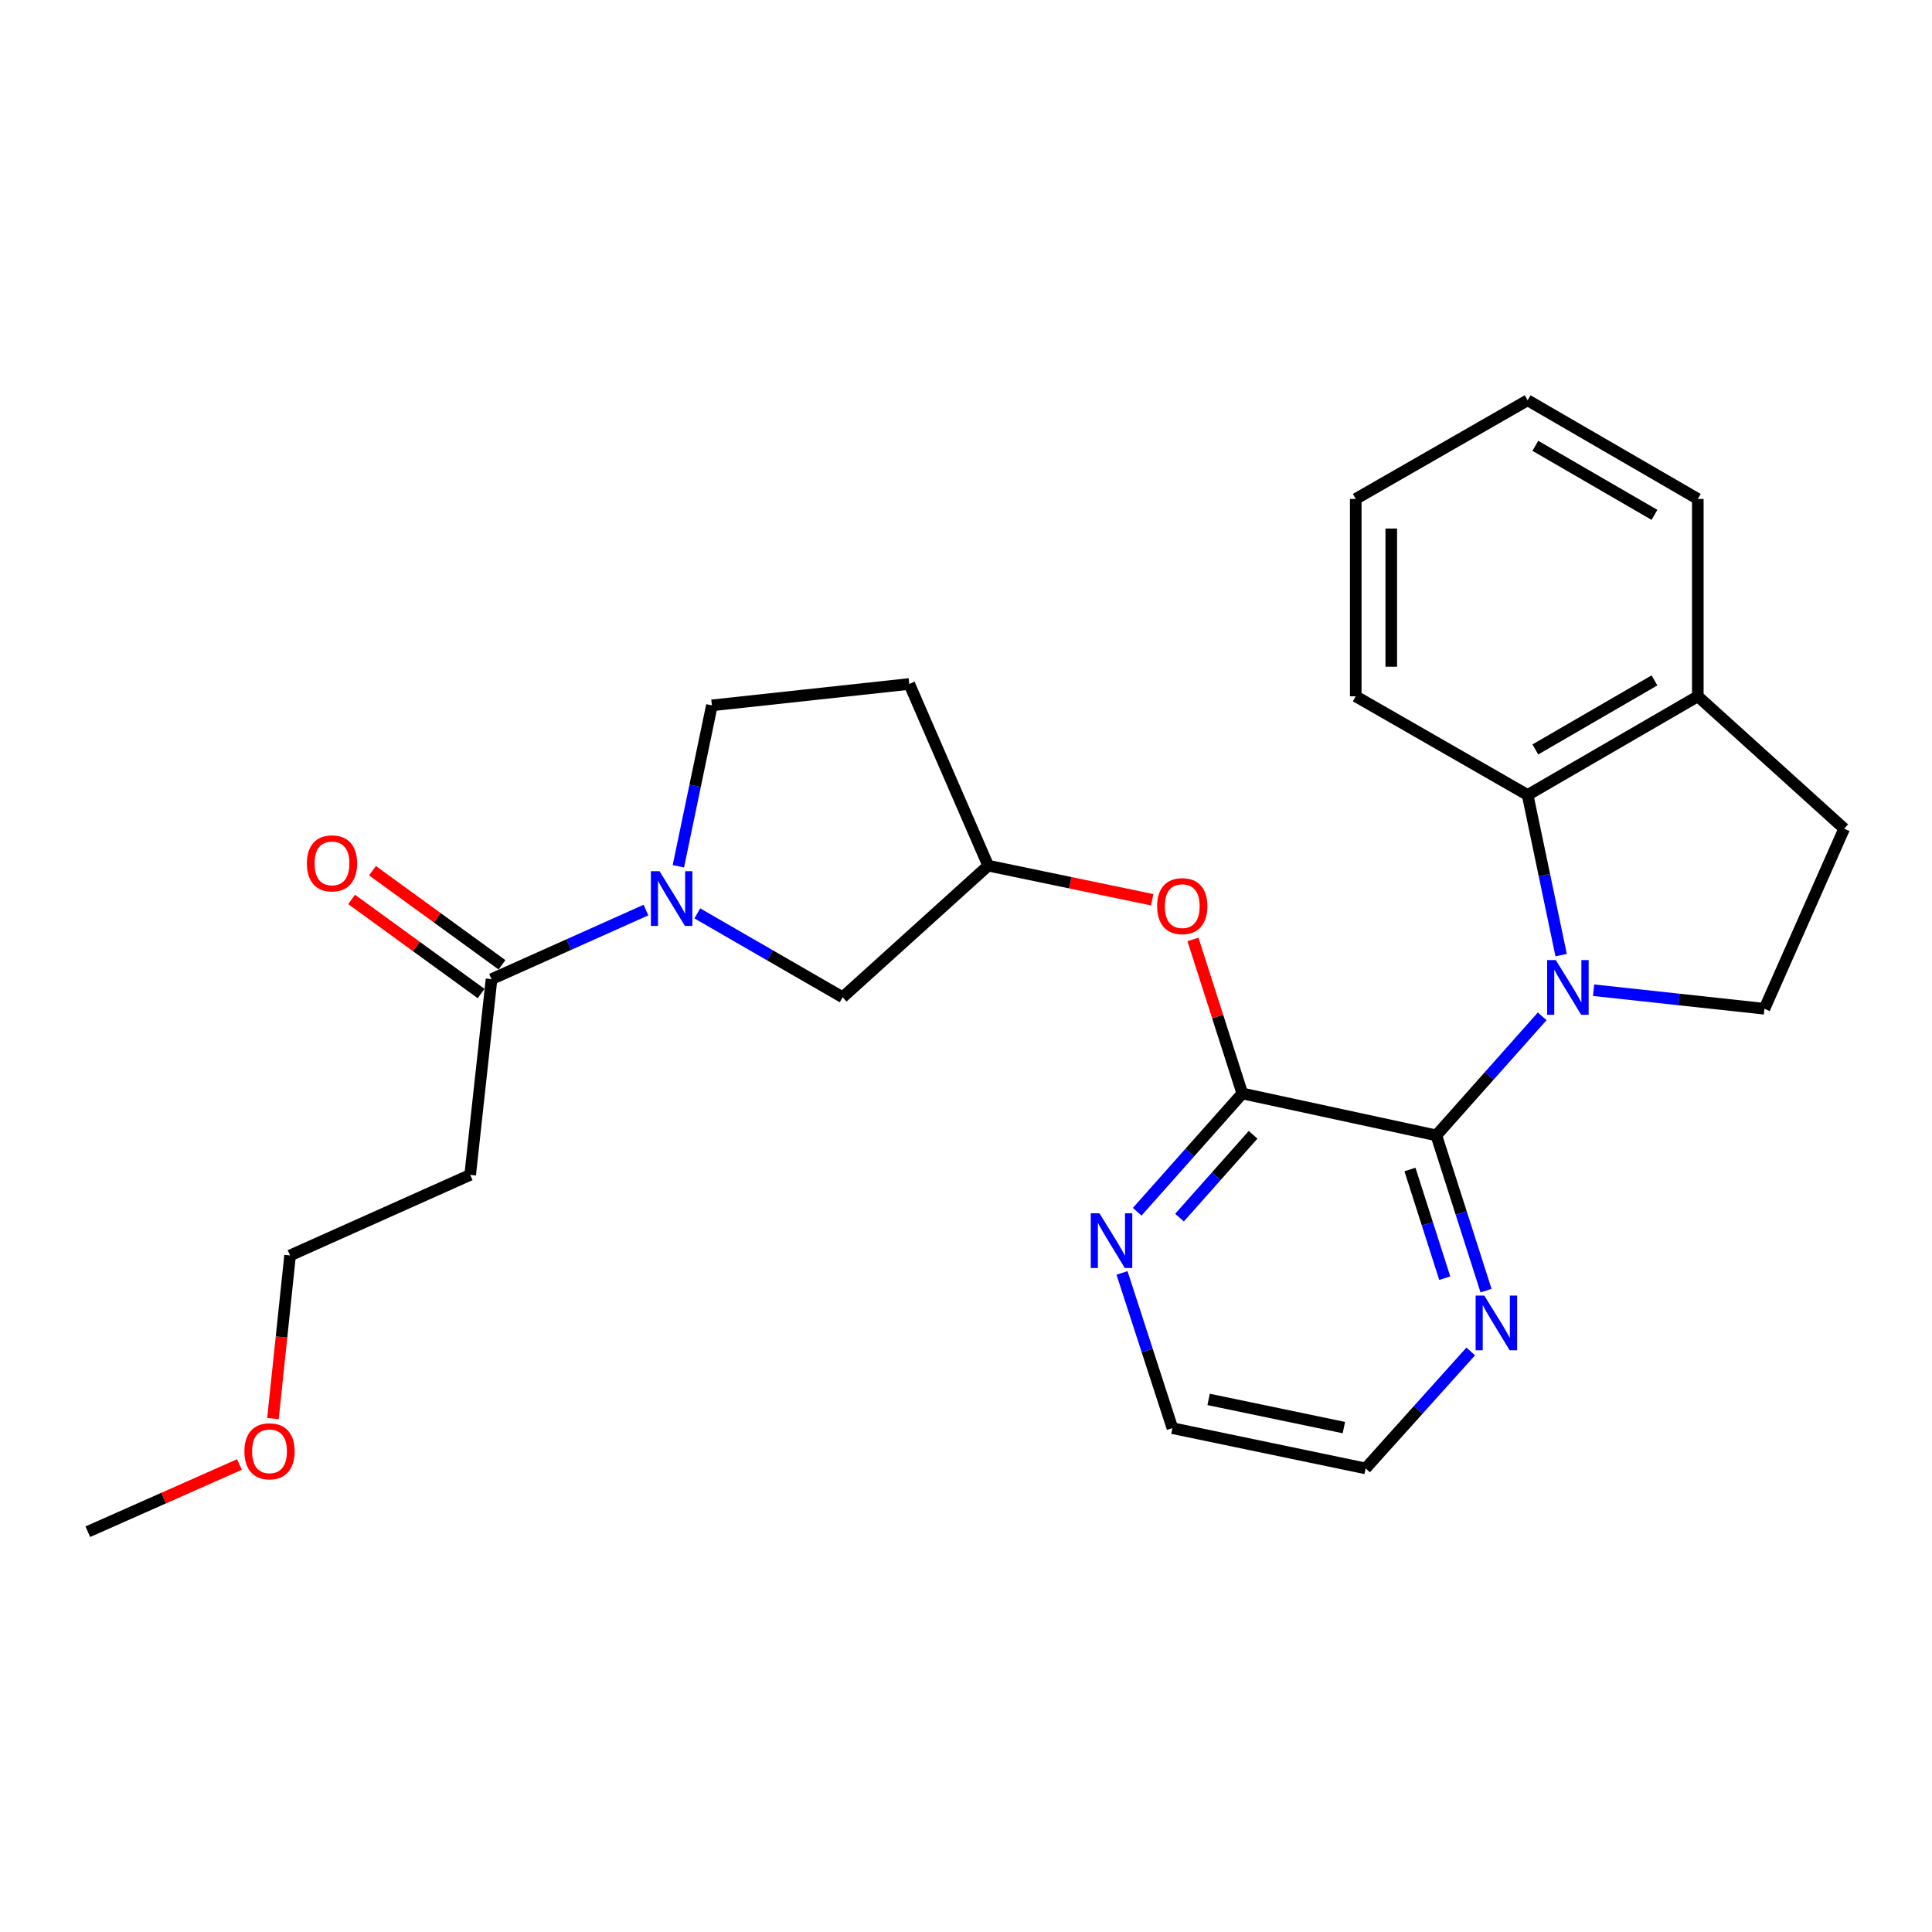 <?xml version='1.0' encoding='iso-8859-1'?>
<svg version='1.1' baseProfile='full'
              xmlns='http://www.w3.org/2000/svg'
                      xmlns:rdkit='http://www.rdkit.org/xml'
                      xmlns:xlink='http://www.w3.org/1999/xlink'
                  xml:space='preserve'
width='1000px' height='1000px' viewBox='0 0 1000 1000'>
<!-- END OF HEADER -->
<rect style='opacity:1.0;fill:#FFFFFF;stroke:none' width='1000' height='1000' x='0' y='0'> </rect>
<path class='bond-0' d='M 798.237,526.045 L 770.842,556.859' style='fill:none;fill-rule:evenodd;stroke:#0000FF;stroke-width:6px;stroke-linecap:butt;stroke-linejoin:miter;stroke-opacity:1' />
<path class='bond-0' d='M 770.842,556.859 L 743.448,587.673' style='fill:none;fill-rule:evenodd;stroke:#000000;stroke-width:6px;stroke-linecap:butt;stroke-linejoin:miter;stroke-opacity:1' />
<path class='bond-3' d='M 808.045,494.379 L 799.373,452.929' style='fill:none;fill-rule:evenodd;stroke:#0000FF;stroke-width:6px;stroke-linecap:butt;stroke-linejoin:miter;stroke-opacity:1' />
<path class='bond-3' d='M 799.373,452.929 L 790.701,411.479' style='fill:none;fill-rule:evenodd;stroke:#000000;stroke-width:6px;stroke-linecap:butt;stroke-linejoin:miter;stroke-opacity:1' />
<path class='bond-5' d='M 824.837,512.528 L 869.053,517.332' style='fill:none;fill-rule:evenodd;stroke:#0000FF;stroke-width:6px;stroke-linecap:butt;stroke-linejoin:miter;stroke-opacity:1' />
<path class='bond-5' d='M 869.053,517.332 L 913.268,522.135' style='fill:none;fill-rule:evenodd;stroke:#000000;stroke-width:6px;stroke-linecap:butt;stroke-linejoin:miter;stroke-opacity:1' />
<path class='bond-1' d='M 743.448,587.673 L 643.016,565.977' style='fill:none;fill-rule:evenodd;stroke:#000000;stroke-width:6px;stroke-linecap:butt;stroke-linejoin:miter;stroke-opacity:1' />
<path class='bond-7' d='M 743.448,587.673 L 756.31,627.849' style='fill:none;fill-rule:evenodd;stroke:#000000;stroke-width:6px;stroke-linecap:butt;stroke-linejoin:miter;stroke-opacity:1' />
<path class='bond-7' d='M 756.31,627.849 L 769.172,668.026' style='fill:none;fill-rule:evenodd;stroke:#0000FF;stroke-width:6px;stroke-linecap:butt;stroke-linejoin:miter;stroke-opacity:1' />
<path class='bond-7' d='M 729.795,605.332 L 738.799,633.455' style='fill:none;fill-rule:evenodd;stroke:#000000;stroke-width:6px;stroke-linecap:butt;stroke-linejoin:miter;stroke-opacity:1' />
<path class='bond-7' d='M 738.799,633.455 L 747.802,661.579' style='fill:none;fill-rule:evenodd;stroke:#0000FF;stroke-width:6px;stroke-linecap:butt;stroke-linejoin:miter;stroke-opacity:1' />
<path class='bond-6' d='M 643.016,565.977 L 630.247,526.111' style='fill:none;fill-rule:evenodd;stroke:#000000;stroke-width:6px;stroke-linecap:butt;stroke-linejoin:miter;stroke-opacity:1' />
<path class='bond-6' d='M 630.247,526.111 L 617.477,486.244' style='fill:none;fill-rule:evenodd;stroke:#FF0000;stroke-width:6px;stroke-linecap:butt;stroke-linejoin:miter;stroke-opacity:1' />
<path class='bond-8' d='M 643.016,565.977 L 615.814,596.591' style='fill:none;fill-rule:evenodd;stroke:#000000;stroke-width:6px;stroke-linecap:butt;stroke-linejoin:miter;stroke-opacity:1' />
<path class='bond-8' d='M 615.814,596.591 L 588.611,627.204' style='fill:none;fill-rule:evenodd;stroke:#0000FF;stroke-width:6px;stroke-linecap:butt;stroke-linejoin:miter;stroke-opacity:1' />
<path class='bond-8' d='M 648.6,587.374 L 629.558,608.804' style='fill:none;fill-rule:evenodd;stroke:#000000;stroke-width:6px;stroke-linecap:butt;stroke-linejoin:miter;stroke-opacity:1' />
<path class='bond-8' d='M 629.558,608.804 L 610.516,630.233' style='fill:none;fill-rule:evenodd;stroke:#0000FF;stroke-width:6px;stroke-linecap:butt;stroke-linejoin:miter;stroke-opacity:1' />
<path class='bond-2' d='M 360.932,472.769 L 398.54,494.475' style='fill:none;fill-rule:evenodd;stroke:#0000FF;stroke-width:6px;stroke-linecap:butt;stroke-linejoin:miter;stroke-opacity:1' />
<path class='bond-2' d='M 398.54,494.475 L 436.148,516.18' style='fill:none;fill-rule:evenodd;stroke:#000000;stroke-width:6px;stroke-linecap:butt;stroke-linejoin:miter;stroke-opacity:1' />
<path class='bond-4' d='M 334.344,471.045 L 294.381,488.929' style='fill:none;fill-rule:evenodd;stroke:#0000FF;stroke-width:6px;stroke-linecap:butt;stroke-linejoin:miter;stroke-opacity:1' />
<path class='bond-4' d='M 294.381,488.929 L 254.417,506.813' style='fill:none;fill-rule:evenodd;stroke:#000000;stroke-width:6px;stroke-linecap:butt;stroke-linejoin:miter;stroke-opacity:1' />
<path class='bond-29' d='M 351.12,448.382 L 359.797,406.738' style='fill:none;fill-rule:evenodd;stroke:#0000FF;stroke-width:6px;stroke-linecap:butt;stroke-linejoin:miter;stroke-opacity:1' />
<path class='bond-29' d='M 359.797,406.738 L 368.475,365.094' style='fill:none;fill-rule:evenodd;stroke:#000000;stroke-width:6px;stroke-linecap:butt;stroke-linejoin:miter;stroke-opacity:1' />
<path class='bond-11' d='M 790.701,411.479 L 878.783,360.416' style='fill:none;fill-rule:evenodd;stroke:#000000;stroke-width:6px;stroke-linecap:butt;stroke-linejoin:miter;stroke-opacity:1' />
<path class='bond-11' d='M 794.692,387.913 L 856.349,352.168' style='fill:none;fill-rule:evenodd;stroke:#000000;stroke-width:6px;stroke-linecap:butt;stroke-linejoin:miter;stroke-opacity:1' />
<path class='bond-17' d='M 790.701,411.479 L 701.731,360.416' style='fill:none;fill-rule:evenodd;stroke:#000000;stroke-width:6px;stroke-linecap:butt;stroke-linejoin:miter;stroke-opacity:1' />
<path class='bond-13' d='M 254.417,506.813 L 243.365,608.113' style='fill:none;fill-rule:evenodd;stroke:#000000;stroke-width:6px;stroke-linecap:butt;stroke-linejoin:miter;stroke-opacity:1' />
<path class='bond-14' d='M 259.822,499.376 L 226.31,475.022' style='fill:none;fill-rule:evenodd;stroke:#000000;stroke-width:6px;stroke-linecap:butt;stroke-linejoin:miter;stroke-opacity:1' />
<path class='bond-14' d='M 226.31,475.022 L 192.798,450.667' style='fill:none;fill-rule:evenodd;stroke:#FF0000;stroke-width:6px;stroke-linecap:butt;stroke-linejoin:miter;stroke-opacity:1' />
<path class='bond-14' d='M 249.013,514.25 L 215.501,489.895' style='fill:none;fill-rule:evenodd;stroke:#000000;stroke-width:6px;stroke-linecap:butt;stroke-linejoin:miter;stroke-opacity:1' />
<path class='bond-14' d='M 215.501,489.895 L 181.989,465.541' style='fill:none;fill-rule:evenodd;stroke:#FF0000;stroke-width:6px;stroke-linecap:butt;stroke-linejoin:miter;stroke-opacity:1' />
<path class='bond-15' d='M 913.268,522.135 L 954.545,428.916' style='fill:none;fill-rule:evenodd;stroke:#000000;stroke-width:6px;stroke-linecap:butt;stroke-linejoin:miter;stroke-opacity:1' />
<path class='bond-12' d='M 596.368,465.703 L 553.93,456.886' style='fill:none;fill-rule:evenodd;stroke:#FF0000;stroke-width:6px;stroke-linecap:butt;stroke-linejoin:miter;stroke-opacity:1' />
<path class='bond-12' d='M 553.93,456.886 L 511.492,448.068' style='fill:none;fill-rule:evenodd;stroke:#000000;stroke-width:6px;stroke-linecap:butt;stroke-linejoin:miter;stroke-opacity:1' />
<path class='bond-20' d='M 761.25,699.501 L 734.044,729.774' style='fill:none;fill-rule:evenodd;stroke:#0000FF;stroke-width:6px;stroke-linecap:butt;stroke-linejoin:miter;stroke-opacity:1' />
<path class='bond-20' d='M 734.044,729.774 L 706.838,760.047' style='fill:none;fill-rule:evenodd;stroke:#000000;stroke-width:6px;stroke-linecap:butt;stroke-linejoin:miter;stroke-opacity:1' />
<path class='bond-28' d='M 580.75,658.869 L 593.793,699.039' style='fill:none;fill-rule:evenodd;stroke:#0000FF;stroke-width:6px;stroke-linecap:butt;stroke-linejoin:miter;stroke-opacity:1' />
<path class='bond-28' d='M 593.793,699.039 L 606.836,739.209' style='fill:none;fill-rule:evenodd;stroke:#000000;stroke-width:6px;stroke-linecap:butt;stroke-linejoin:miter;stroke-opacity:1' />
<path class='bond-9' d='M 436.148,516.18 L 511.492,448.068' style='fill:none;fill-rule:evenodd;stroke:#000000;stroke-width:6px;stroke-linecap:butt;stroke-linejoin:miter;stroke-opacity:1' />
<path class='bond-10' d='M 368.475,365.094 L 470.643,354.021' style='fill:none;fill-rule:evenodd;stroke:#000000;stroke-width:6px;stroke-linecap:butt;stroke-linejoin:miter;stroke-opacity:1' />
<path class='bond-22' d='M 878.783,360.416 L 878.783,258.248' style='fill:none;fill-rule:evenodd;stroke:#000000;stroke-width:6px;stroke-linecap:butt;stroke-linejoin:miter;stroke-opacity:1' />
<path class='bond-26' d='M 878.783,360.416 L 954.545,428.916' style='fill:none;fill-rule:evenodd;stroke:#000000;stroke-width:6px;stroke-linecap:butt;stroke-linejoin:miter;stroke-opacity:1' />
<path class='bond-16' d='M 511.492,448.068 L 470.643,354.021' style='fill:none;fill-rule:evenodd;stroke:#000000;stroke-width:6px;stroke-linecap:butt;stroke-linejoin:miter;stroke-opacity:1' />
<path class='bond-19' d='M 243.365,608.113 L 150.145,649.82' style='fill:none;fill-rule:evenodd;stroke:#000000;stroke-width:6px;stroke-linecap:butt;stroke-linejoin:miter;stroke-opacity:1' />
<path class='bond-24' d='M 701.731,360.416 L 701.731,258.248' style='fill:none;fill-rule:evenodd;stroke:#000000;stroke-width:6px;stroke-linecap:butt;stroke-linejoin:miter;stroke-opacity:1' />
<path class='bond-24' d='M 720.117,345.09 L 720.117,273.573' style='fill:none;fill-rule:evenodd;stroke:#000000;stroke-width:6px;stroke-linecap:butt;stroke-linejoin:miter;stroke-opacity:1' />
<path class='bond-18' d='M 141.274,734.243 L 145.71,692.031' style='fill:none;fill-rule:evenodd;stroke:#FF0000;stroke-width:6px;stroke-linecap:butt;stroke-linejoin:miter;stroke-opacity:1' />
<path class='bond-18' d='M 145.71,692.031 L 150.145,649.82' style='fill:none;fill-rule:evenodd;stroke:#000000;stroke-width:6px;stroke-linecap:butt;stroke-linejoin:miter;stroke-opacity:1' />
<path class='bond-23' d='M 123.93,758.014 L 84.692,775.415' style='fill:none;fill-rule:evenodd;stroke:#FF0000;stroke-width:6px;stroke-linecap:butt;stroke-linejoin:miter;stroke-opacity:1' />
<path class='bond-23' d='M 84.692,775.415 L 45.455,792.816' style='fill:none;fill-rule:evenodd;stroke:#000000;stroke-width:6px;stroke-linecap:butt;stroke-linejoin:miter;stroke-opacity:1' />
<path class='bond-21' d='M 706.838,760.047 L 606.836,739.209' style='fill:none;fill-rule:evenodd;stroke:#000000;stroke-width:6px;stroke-linecap:butt;stroke-linejoin:miter;stroke-opacity:1' />
<path class='bond-21' d='M 695.589,738.921 L 625.587,724.334' style='fill:none;fill-rule:evenodd;stroke:#000000;stroke-width:6px;stroke-linecap:butt;stroke-linejoin:miter;stroke-opacity:1' />
<path class='bond-27' d='M 878.783,258.248 L 790.701,207.184' style='fill:none;fill-rule:evenodd;stroke:#000000;stroke-width:6px;stroke-linecap:butt;stroke-linejoin:miter;stroke-opacity:1' />
<path class='bond-27' d='M 856.349,266.495 L 794.692,230.751' style='fill:none;fill-rule:evenodd;stroke:#000000;stroke-width:6px;stroke-linecap:butt;stroke-linejoin:miter;stroke-opacity:1' />
<path class='bond-25' d='M 701.731,258.248 L 790.701,207.184' style='fill:none;fill-rule:evenodd;stroke:#000000;stroke-width:6px;stroke-linecap:butt;stroke-linejoin:miter;stroke-opacity:1' />
<path  class='atom-0' d='M 805.279 496.923
L 814.559 511.923
Q 815.479 513.403, 816.959 516.083
Q 818.439 518.763, 818.519 518.923
L 818.519 496.923
L 822.279 496.923
L 822.279 525.243
L 818.399 525.243
L 808.439 508.843
Q 807.279 506.923, 806.039 504.723
Q 804.839 502.523, 804.479 501.843
L 804.479 525.243
L 800.799 525.243
L 800.799 496.923
L 805.279 496.923
' fill='#0000FF'/>
<path  class='atom-3' d='M 341.377 450.936
L 350.657 465.936
Q 351.577 467.416, 353.057 470.096
Q 354.537 472.776, 354.617 472.936
L 354.617 450.936
L 358.377 450.936
L 358.377 479.256
L 354.497 479.256
L 344.537 462.856
Q 343.377 460.936, 342.137 458.736
Q 340.937 456.536, 340.577 455.856
L 340.577 479.256
L 336.897 479.256
L 336.897 450.936
L 341.377 450.936
' fill='#0000FF'/>
<path  class='atom-7' d='M 598.933 469.017
Q 598.933 462.217, 602.293 458.417
Q 605.653 454.617, 611.933 454.617
Q 618.213 454.617, 621.573 458.417
Q 624.933 462.217, 624.933 469.017
Q 624.933 475.897, 621.533 479.817
Q 618.133 483.697, 611.933 483.697
Q 605.693 483.697, 602.293 479.817
Q 598.933 475.937, 598.933 469.017
M 611.933 480.497
Q 616.253 480.497, 618.573 477.617
Q 620.933 474.697, 620.933 469.017
Q 620.933 463.457, 618.573 460.657
Q 616.253 457.817, 611.933 457.817
Q 607.613 457.817, 605.253 460.617
Q 602.933 463.417, 602.933 469.017
Q 602.933 474.737, 605.253 477.617
Q 607.613 480.497, 611.933 480.497
' fill='#FF0000'/>
<path  class='atom-8' d='M 768.261 670.573
L 777.541 685.573
Q 778.461 687.053, 779.941 689.733
Q 781.421 692.413, 781.501 692.573
L 781.501 670.573
L 785.261 670.573
L 785.261 698.893
L 781.381 698.893
L 771.421 682.493
Q 770.261 680.573, 769.021 678.373
Q 767.821 676.173, 767.461 675.493
L 767.461 698.893
L 763.781 698.893
L 763.781 670.573
L 768.261 670.573
' fill='#0000FF'/>
<path  class='atom-9' d='M 569.063 627.998
L 578.343 642.998
Q 579.263 644.478, 580.743 647.158
Q 582.223 649.838, 582.303 649.998
L 582.303 627.998
L 586.063 627.998
L 586.063 656.318
L 582.183 656.318
L 572.223 639.918
Q 571.063 637.998, 569.823 635.798
Q 568.623 633.598, 568.263 632.918
L 568.263 656.318
L 564.583 656.318
L 564.583 627.998
L 569.063 627.998
' fill='#0000FF'/>
<path  class='atom-15' d='M 158.841 446.882
Q 158.841 440.082, 162.201 436.282
Q 165.561 432.482, 171.841 432.482
Q 178.121 432.482, 181.481 436.282
Q 184.841 440.082, 184.841 446.882
Q 184.841 453.762, 181.441 457.682
Q 178.041 461.562, 171.841 461.562
Q 165.601 461.562, 162.201 457.682
Q 158.841 453.802, 158.841 446.882
M 171.841 458.362
Q 176.161 458.362, 178.481 455.482
Q 180.841 452.562, 180.841 446.882
Q 180.841 441.322, 178.481 438.522
Q 176.161 435.682, 171.841 435.682
Q 167.521 435.682, 165.161 438.482
Q 162.841 441.282, 162.841 446.882
Q 162.841 452.602, 165.161 455.482
Q 167.521 458.362, 171.841 458.362
' fill='#FF0000'/>
<path  class='atom-19' d='M 126.502 751.189
Q 126.502 744.389, 129.862 740.589
Q 133.222 736.789, 139.502 736.789
Q 145.782 736.789, 149.142 740.589
Q 152.502 744.389, 152.502 751.189
Q 152.502 758.069, 149.102 761.989
Q 145.702 765.869, 139.502 765.869
Q 133.262 765.869, 129.862 761.989
Q 126.502 758.109, 126.502 751.189
M 139.502 762.669
Q 143.822 762.669, 146.142 759.789
Q 148.502 756.869, 148.502 751.189
Q 148.502 745.629, 146.142 742.829
Q 143.822 739.989, 139.502 739.989
Q 135.182 739.989, 132.822 742.789
Q 130.502 745.589, 130.502 751.189
Q 130.502 756.909, 132.822 759.789
Q 135.182 762.669, 139.502 762.669
' fill='#FF0000'/>
</svg>
